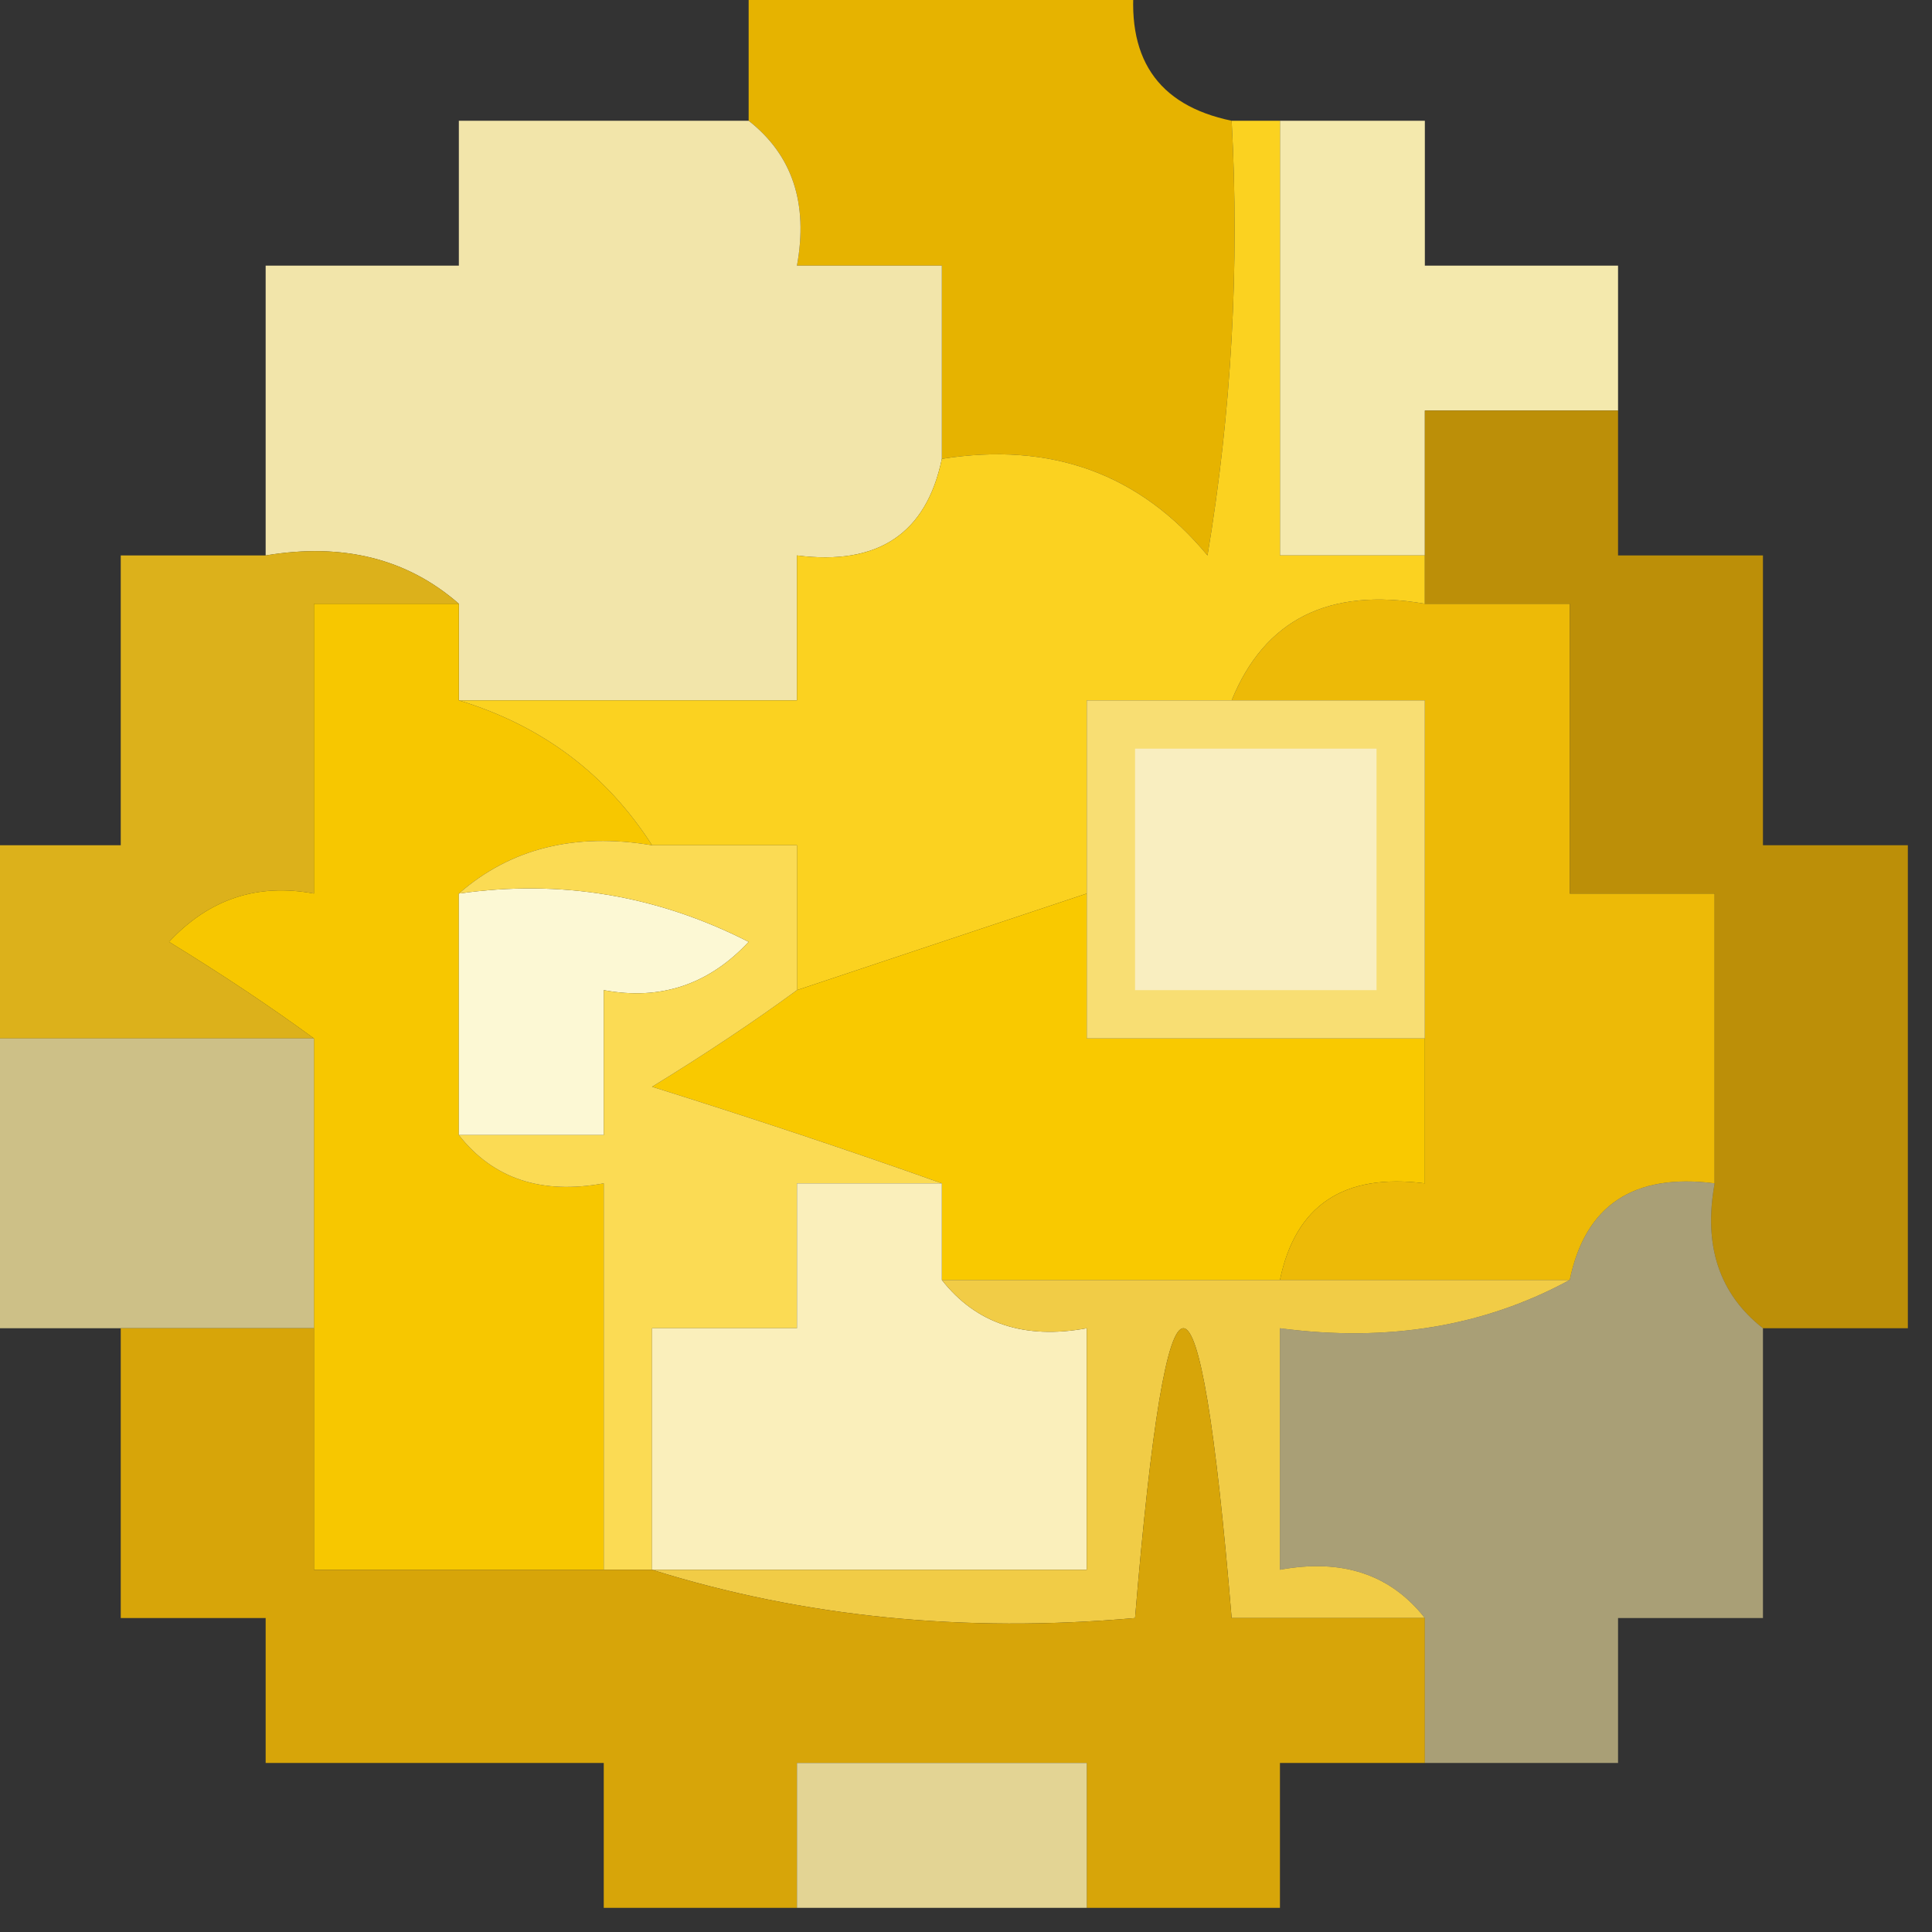 <?xml version="1.0" encoding="UTF-8"?>
<!DOCTYPE svg PUBLIC "-//W3C//DTD SVG 1.1//EN" "http://www.w3.org/Graphics/SVG/1.1/DTD/svg11.dtd">
<svg xmlns="http://www.w3.org/2000/svg" version="1.1" width="40px" height="40px" style="shape-rendering:geometricPrecision; text-rendering:geometricPrecision; image-rendering:optimizeQuality; fill-rule:evenodd; clip-rule:evenodd" xmlns:xlink="http://www.w3.org/1999/xlink">
<rect width="100%" height="100%" fill="#333333" stroke="none"/>
<g><path style="opacity:1" fill="#e6b300" d="M 15.5,-0.5 C 18.167,-0.5 20.833,-0.5 23.5,-0.5C 23.285,1.179 23.952,2.179 25.5,2.5C 25.665,5.518 25.498,8.518 25,11.5C 23.599,9.808 21.766,9.141 19.5,9.5C 19.5,8.167 19.5,6.833 19.5,5.5C 18.5,5.5 17.5,5.5 16.5,5.5C 16.737,4.209 16.404,3.209 15.5,2.5C 15.5,1.5 15.5,0.5 15.5,-0.5 Z"/></g>
<g><path style="opacity:1" fill="#f2e5aa" d="M 15.5,2.5 C 16.404,3.209 16.737,4.209 16.5,5.5C 17.5,5.5 18.5,5.5 19.5,5.5C 19.5,6.833 19.5,8.167 19.5,9.5C 19.179,11.048 18.179,11.715 16.5,11.5C 16.5,12.5 16.5,13.5 16.5,14.5C 14.167,14.5 11.833,14.5 9.5,14.5C 9.5,13.833 9.5,13.167 9.5,12.5C 8.432,11.566 7.099,11.232 5.5,11.5C 5.5,9.5 5.5,7.5 5.5,5.5C 6.833,5.5 8.167,5.5 9.5,5.5C 9.5,4.5 9.5,3.5 9.5,2.5C 11.5,2.5 13.5,2.5 15.5,2.5 Z"/></g>
<g><path style="opacity:1" fill="#f4e9ad" d="M 26.5,2.5 C 27.5,2.5 28.5,2.5 29.5,2.5C 29.5,3.5 29.5,4.5 29.5,5.5C 30.833,5.5 32.167,5.5 33.5,5.5C 33.5,6.5 33.5,7.5 33.5,8.5C 32.167,8.5 30.833,8.5 29.5,8.5C 29.5,9.5 29.5,10.5 29.5,11.5C 28.5,11.5 27.5,11.5 26.5,11.5C 26.5,8.5 26.5,5.5 26.5,2.5 Z"/></g>
<g><path style="opacity:1" fill="#dcb11b" d="M 5.5,11.5 C 7.099,11.232 8.432,11.566 9.5,12.5C 8.5,12.5 7.5,12.5 6.5,12.5C 6.5,14.5 6.5,16.5 6.5,18.5C 5.325,18.281 4.325,18.614 3.5,19.5C 4.602,20.176 5.602,20.842 6.5,21.5C 4.167,21.5 1.833,21.5 -0.5,21.5C -0.5,20.167 -0.5,18.833 -0.5,17.5C 0.5,17.5 1.5,17.5 2.5,17.5C 2.5,15.5 2.5,13.5 2.5,11.5C 3.5,11.5 4.5,11.5 5.5,11.5 Z"/></g>
<g><path style="opacity:1" fill="#f7c700" d="M 9.5,12.5 C 9.5,13.167 9.5,13.833 9.5,14.5C 11.219,15.022 12.553,16.022 13.5,17.5C 11.901,17.232 10.568,17.566 9.5,18.5C 9.5,20.167 9.5,21.833 9.5,23.5C 10.209,24.404 11.209,24.737 12.5,24.5C 12.5,27.167 12.5,29.833 12.5,32.5C 10.5,32.5 8.5,32.5 6.5,32.5C 6.5,30.833 6.5,29.167 6.5,27.5C 6.5,25.5 6.5,23.5 6.5,21.5C 5.602,20.842 4.602,20.176 3.5,19.5C 4.325,18.614 5.325,18.281 6.5,18.5C 6.5,16.5 6.5,14.5 6.5,12.5C 7.5,12.5 8.5,12.5 9.5,12.5 Z"/></g>
<g><path style="opacity:1" fill="#edba07" d="M 29.5,12.5 C 30.5,12.5 31.5,12.5 32.5,12.5C 32.5,14.5 32.5,16.5 32.5,18.5C 33.5,18.5 34.5,18.5 35.5,18.5C 35.5,20.5 35.5,22.5 35.5,24.5C 33.821,24.285 32.821,24.952 32.5,26.5C 30.5,26.5 28.5,26.5 26.5,26.5C 26.821,24.952 27.821,24.285 29.5,24.5C 29.5,23.5 29.5,22.5 29.5,21.5C 29.5,19.167 29.5,16.833 29.5,14.5C 28.167,14.5 26.833,14.5 25.5,14.5C 26.183,12.823 27.517,12.157 29.5,12.5 Z"/></g>
<g><path style="opacity:1" fill="#fbd220" d="M 25.5,2.5 C 25.833,2.5 26.167,2.5 26.5,2.5C 26.5,5.5 26.5,8.5 26.5,11.5C 27.5,11.5 28.5,11.5 29.5,11.5C 29.5,11.833 29.5,12.167 29.5,12.5C 27.517,12.157 26.183,12.823 25.5,14.5C 24.5,14.5 23.5,14.5 22.5,14.5C 22.5,15.833 22.5,17.167 22.5,18.5C 20.5,19.167 18.5,19.833 16.5,20.5C 16.5,19.5 16.5,18.5 16.5,17.5C 15.5,17.5 14.5,17.5 13.5,17.5C 12.553,16.022 11.219,15.022 9.5,14.5C 11.833,14.5 14.167,14.5 16.5,14.5C 16.5,13.5 16.5,12.5 16.5,11.5C 18.179,11.715 19.179,11.048 19.5,9.5C 21.766,9.141 23.599,9.808 25,11.5C 25.498,8.518 25.665,5.518 25.5,2.5 Z"/></g>
<g><path style="opacity:0.907" fill="#ca9804" d="M 33.5,8.5 C 33.5,9.5 33.5,10.5 33.5,11.5C 34.5,11.5 35.5,11.5 36.5,11.5C 36.5,13.5 36.5,15.5 36.5,17.5C 37.5,17.5 38.5,17.5 39.5,17.5C 39.5,20.833 39.5,24.167 39.5,27.5C 38.5,27.5 37.5,27.5 36.5,27.5C 35.596,26.791 35.263,25.791 35.5,24.5C 35.5,22.5 35.5,20.5 35.5,18.5C 34.5,18.5 33.5,18.5 32.5,18.5C 32.5,16.5 32.5,14.5 32.5,12.5C 31.5,12.5 30.5,12.5 29.5,12.5C 29.5,12.167 29.5,11.833 29.5,11.5C 29.5,10.5 29.5,9.5 29.5,8.5C 30.833,8.5 32.167,8.5 33.5,8.5 Z"/></g>
<g><path style="opacity:1" fill="#fcf8d4" d="M 9.5,18.5 C 11.604,18.201 13.604,18.534 15.5,19.5C 14.675,20.386 13.675,20.719 12.5,20.5C 12.5,21.5 12.5,22.5 12.5,23.5C 11.5,23.5 10.5,23.5 9.5,23.5C 9.5,21.833 9.5,20.167 9.5,18.5 Z"/></g>
<g><path style="opacity:1" fill="#f9c900" d="M 22.5,18.5 C 22.5,19.5 22.5,20.5 22.5,21.5C 24.833,21.5 27.167,21.5 29.5,21.5C 29.5,22.5 29.5,23.5 29.5,24.5C 27.821,24.285 26.821,24.952 26.5,26.5C 24.167,26.5 21.833,26.5 19.5,26.5C 19.5,25.833 19.5,25.167 19.5,24.5C 17.631,23.835 15.631,23.169 13.5,22.5C 14.602,21.824 15.602,21.158 16.5,20.5C 18.5,19.833 20.5,19.167 22.5,18.5 Z"/></g>
<g><path style="opacity:1" fill="#f8de73" d="M 25.5,14.5 C 26.833,14.5 28.167,14.5 29.5,14.5C 29.5,16.833 29.5,19.167 29.5,21.5C 27.167,21.5 24.833,21.5 22.5,21.5C 22.5,20.5 22.5,19.5 22.5,18.5C 22.5,17.167 22.5,15.833 22.5,14.5C 23.5,14.5 24.5,14.5 25.5,14.5 Z"/></g>
<g><path style="opacity:1" fill="#f9eec0" d="M 23.5,15.5 C 25.167,15.5 26.833,15.5 28.5,15.5C 28.5,17.167 28.5,18.833 28.5,20.5C 26.833,20.5 25.167,20.5 23.5,20.5C 23.5,18.833 23.5,17.167 23.5,15.5 Z"/></g>
<g><path style="opacity:1" fill="#fbdb54" d="M 9.5,18.5 C 10.568,17.566 11.901,17.232 13.5,17.5C 14.5,17.5 15.5,17.5 16.5,17.5C 16.5,18.5 16.5,19.5 16.5,20.5C 15.602,21.158 14.602,21.824 13.5,22.5C 15.631,23.169 17.631,23.835 19.5,24.5C 18.5,24.5 17.5,24.5 16.5,24.5C 16.5,25.5 16.5,26.5 16.5,27.5C 15.5,27.5 14.5,27.5 13.5,27.5C 13.5,29.167 13.5,30.833 13.5,32.5C 13.167,32.5 12.833,32.5 12.5,32.5C 12.5,29.833 12.5,27.167 12.5,24.5C 11.209,24.737 10.209,24.404 9.5,23.5C 10.5,23.5 11.5,23.5 12.5,23.5C 12.5,22.5 12.5,21.5 12.5,20.5C 13.675,20.719 14.675,20.386 15.5,19.5C 13.604,18.534 11.604,18.201 9.5,18.5 Z"/></g>
<g><path style="opacity:0.834" fill="#ecdc98" d="M -0.5,21.5 C 1.833,21.5 4.167,21.5 6.5,21.5C 6.5,23.5 6.5,25.5 6.5,27.5C 5.167,27.5 3.833,27.5 2.5,27.5C 1.5,27.5 0.5,27.5 -0.5,27.5C -0.5,25.5 -0.5,23.5 -0.5,21.5 Z"/></g>
<g><path style="opacity:1" fill="#faefbb" d="M 19.5,24.5 C 19.5,25.167 19.5,25.833 19.5,26.5C 20.209,27.404 21.209,27.737 22.5,27.5C 22.5,29.167 22.5,30.833 22.5,32.5C 19.5,32.5 16.5,32.5 13.5,32.5C 13.5,30.833 13.5,29.167 13.5,27.5C 14.5,27.5 15.5,27.5 16.5,27.5C 16.5,26.5 16.5,25.5 16.5,24.5C 17.5,24.5 18.5,24.5 19.5,24.5 Z"/></g>
<g><path style="opacity:1" fill="#f1cc46" d="M 19.5,26.5 C 21.833,26.5 24.167,26.5 26.5,26.5C 28.5,26.5 30.5,26.5 32.5,26.5C 30.735,27.461 28.735,27.795 26.5,27.5C 26.5,29.167 26.5,30.833 26.5,32.5C 27.791,32.263 28.791,32.596 29.5,33.5C 28.167,33.5 26.833,33.5 25.5,33.5C 24.833,25.5 24.167,25.5 23.5,33.5C 19.958,33.813 16.625,33.479 13.5,32.5C 16.5,32.5 19.5,32.5 22.5,32.5C 22.5,30.833 22.5,29.167 22.5,27.5C 21.209,27.737 20.209,27.404 19.5,26.5 Z"/></g>
<g><path style="opacity:1" fill="#d7a509" d="M 2.5,27.5 C 3.833,27.5 5.167,27.5 6.5,27.5C 6.5,29.167 6.5,30.833 6.5,32.5C 8.5,32.5 10.5,32.5 12.5,32.5C 12.833,32.5 13.167,32.5 13.5,32.5C 16.625,33.479 19.958,33.813 23.5,33.5C 24.167,25.5 24.833,25.5 25.5,33.5C 26.833,33.5 28.167,33.5 29.5,33.5C 29.5,34.5 29.5,35.5 29.5,36.5C 28.5,36.5 27.5,36.5 26.5,36.5C 26.5,37.5 26.5,38.5 26.5,39.5C 25.167,39.5 23.833,39.5 22.5,39.5C 22.5,38.5 22.5,37.5 22.5,36.5C 20.5,36.5 18.5,36.5 16.5,36.5C 16.5,37.5 16.5,38.5 16.5,39.5C 15.167,39.5 13.833,39.5 12.5,39.5C 12.5,38.5 12.5,37.5 12.5,36.5C 10.167,36.5 7.833,36.5 5.5,36.5C 5.5,35.5 5.5,34.5 5.5,33.5C 4.5,33.5 3.5,33.5 2.5,33.5C 2.5,31.5 2.5,29.5 2.5,27.5 Z"/></g>
<g><path style="opacity:0.641" fill="#ebdc9c" d="M 35.5,24.5 C 35.263,25.791 35.596,26.791 36.5,27.5C 36.5,29.5 36.5,31.5 36.5,33.5C 35.5,33.5 34.5,33.5 33.5,33.5C 33.5,34.5 33.5,35.5 33.5,36.5C 32.167,36.5 30.833,36.5 29.5,36.5C 29.5,35.5 29.5,34.5 29.5,33.5C 28.791,32.596 27.791,32.263 26.5,32.5C 26.5,30.833 26.5,29.167 26.5,27.5C 28.735,27.795 30.735,27.461 32.5,26.5C 32.821,24.952 33.821,24.285 35.5,24.5 Z"/></g>
<g><path style="opacity:1" fill="#e3d494" d="M 22.5,39.5 C 20.5,39.5 18.5,39.5 16.5,39.5C 16.5,38.5 16.5,37.5 16.5,36.5C 18.5,36.5 20.5,36.5 22.5,36.5C 22.5,37.5 22.5,38.5 22.5,39.5 Z"/></g>
</svg>
